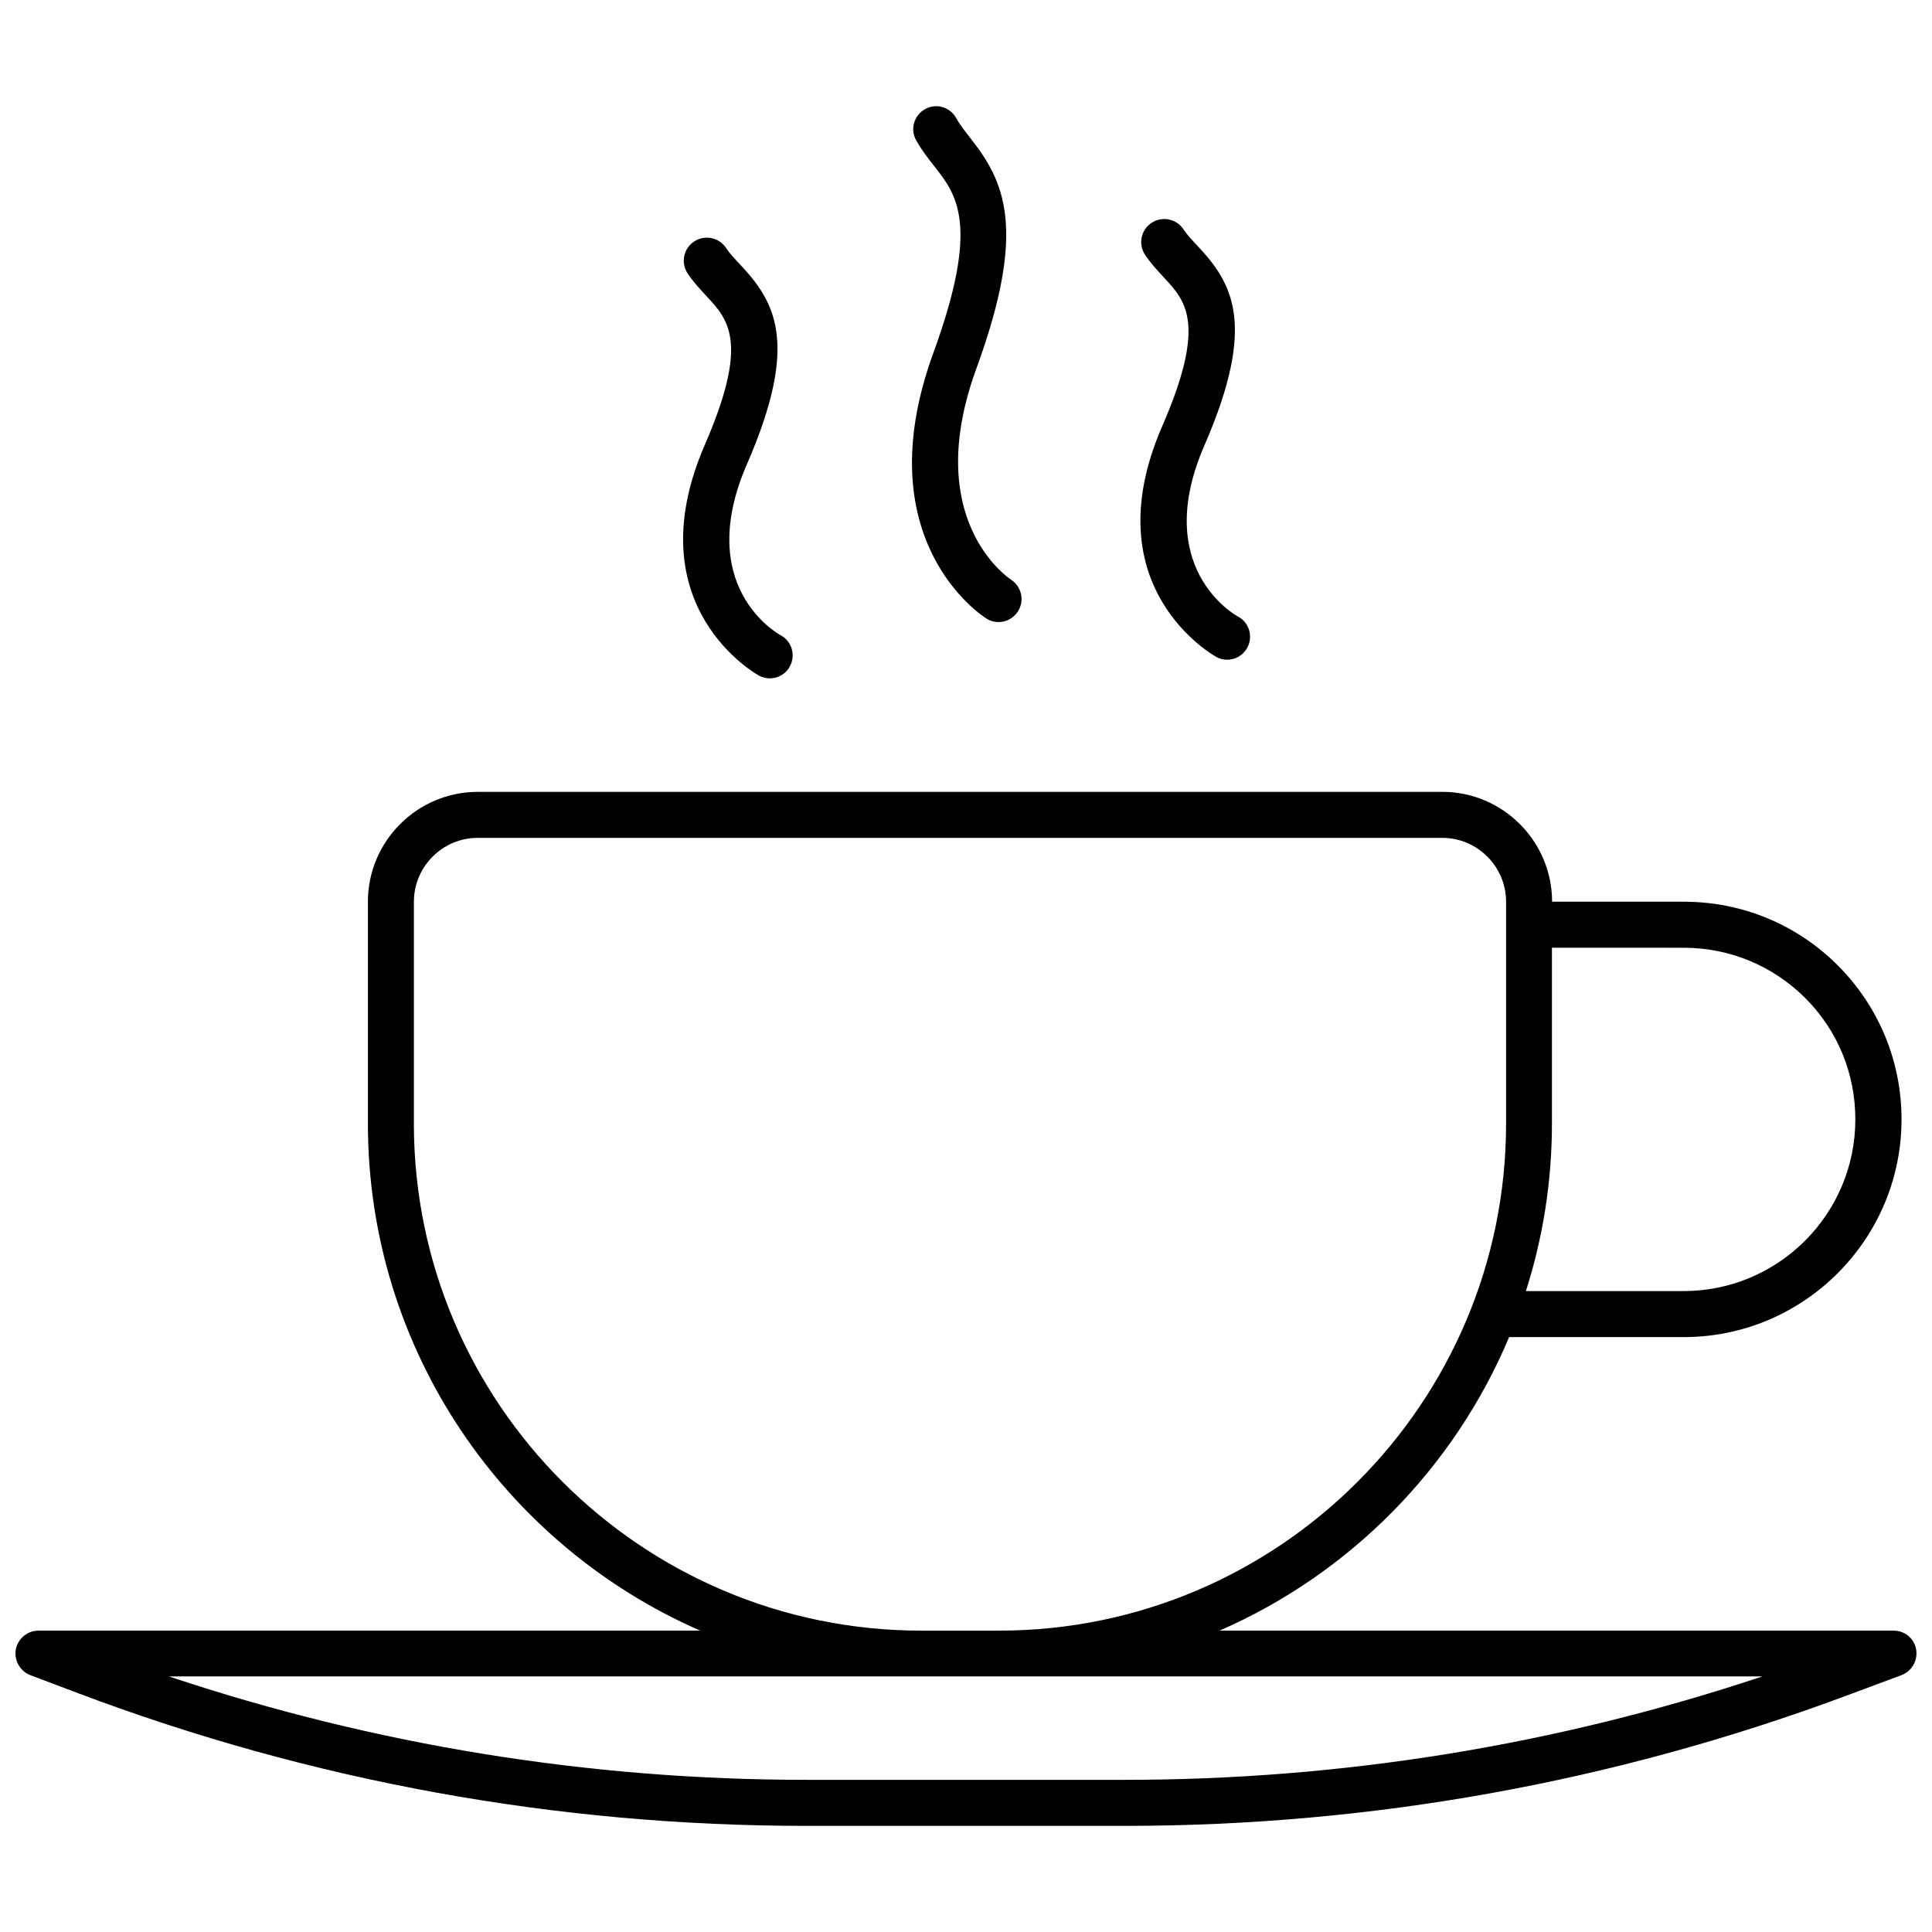 <?xml version="1.0" encoding="UTF-8"?>
<!-- Uploaded to: ICON Repo, www.iconrepo.com, Generator: ICON Repo Mixer Tools -->
<svg width="800px" height="800px" version="1.1" viewBox="144 144 512 512" xmlns="http://www.w3.org/2000/svg">
 <defs>
  <clipPath id="a">
   <path d="m148.09 353h503.81v275h-503.81z"/>
  </clipPath>
 </defs>
 <g clip-path="url(#a)">
  <path d="m651.8 581.12c-0.504-2.922-3.023-4.988-5.996-4.988h-178.6c34.512-15.062 62.121-43.023 76.73-77.789h46.301c31.789 0 57.688-25.895 57.688-57.688 0-15.418-5.996-29.875-16.879-40.809-10.883-10.883-25.391-16.879-40.809-16.879h-34.914c0-16.02-13.047-29.121-29.121-29.121l-255.58 0.004c-16.02 0-29.121 13.047-29.121 29.121v58.793c0 60.055 36.273 111.75 88.066 134.37h-175.38c-2.922 0-5.441 2.117-5.996 4.988-0.504 2.871 1.109 5.742 3.828 6.801l12.797 4.836c61.867 23.328 126.76 35.117 192.91 35.117h84.289c65.242 0 129.33-11.539 190.49-34.207l15.418-5.742c2.766-1.059 4.375-3.934 3.871-6.805zm-61.613-185.96c12.141 0 23.578 4.734 32.195 13.301 8.613 8.613 13.301 20 13.301 32.195 0 25.09-20.402 45.492-45.492 45.492h-41.816c4.484-14.008 6.902-28.918 6.902-44.387v-46.602zm-336.5 46.555v-58.746c0-9.32 7.609-16.93 16.93-16.93h255.58c9.32 0 16.93 7.609 16.93 16.93v58.797c0 74.059-60.254 134.37-134.37 134.37h-20.707c-74.109-0.055-134.37-60.309-134.37-134.42zm188.38 173.96h-84.336c-57.688 0-114.46-9.219-168.98-27.406h422.29c-54.566 18.188-111.29 27.406-168.98 27.406z"/>
 </g>
 <path d="m466.4 318.13c0.906 0.504 1.863 0.707 2.82 0.707 2.168 0 4.231-1.16 5.34-3.223 1.562-2.922 0.504-6.648-2.469-8.211-0.957-0.504-22.973-13.047-8.918-45.344 14.008-32.195 7.457-43.023-1.863-52.949-1.41-1.512-2.719-2.871-3.68-4.332-1.863-2.82-5.644-3.578-8.465-1.715-2.82 1.863-3.578 5.644-1.715 8.465 1.512 2.266 3.223 4.082 4.887 5.894 5.945 6.348 11.539 12.293-0.453 39.801-18.484 42.82 14.16 60.707 14.516 60.906z"/>
 <path d="m345.18 323.07c0.906 0.453 1.863 0.707 2.82 0.707 2.168 0 4.281-1.16 5.34-3.223 1.562-2.922 0.504-6.648-2.469-8.211-0.957-0.504-22.973-13.047-8.918-45.344 14.008-32.195 7.457-43.023-1.863-52.949-1.41-1.512-2.719-2.871-3.68-4.332-1.863-2.82-5.644-3.578-8.465-1.715-2.82 1.863-3.578 5.644-1.715 8.465 1.512 2.266 3.223 4.082 4.887 5.894 5.945 6.348 11.539 12.293-0.453 39.801-18.434 42.871 14.215 60.754 14.516 60.906z"/>
 <path d="m405.39 307.9c1.008 0.656 2.117 0.957 3.223 0.957 2.016 0 3.981-1.008 5.141-2.82 1.812-2.82 1.008-6.551-1.812-8.414-0.957-0.656-23.781-16.121-9.168-56.023 13.602-37.23 7.305-49.676-1.664-61.062-1.41-1.812-2.769-3.527-3.727-5.289-1.664-2.922-5.34-3.981-8.262-2.316-2.922 1.664-3.981 5.34-2.316 8.262 1.461 2.621 3.176 4.785 4.785 6.852 5.996 7.609 12.141 15.469-0.203 49.375-18.141 49.523 12.691 69.676 14.004 70.48z"/>
</svg>